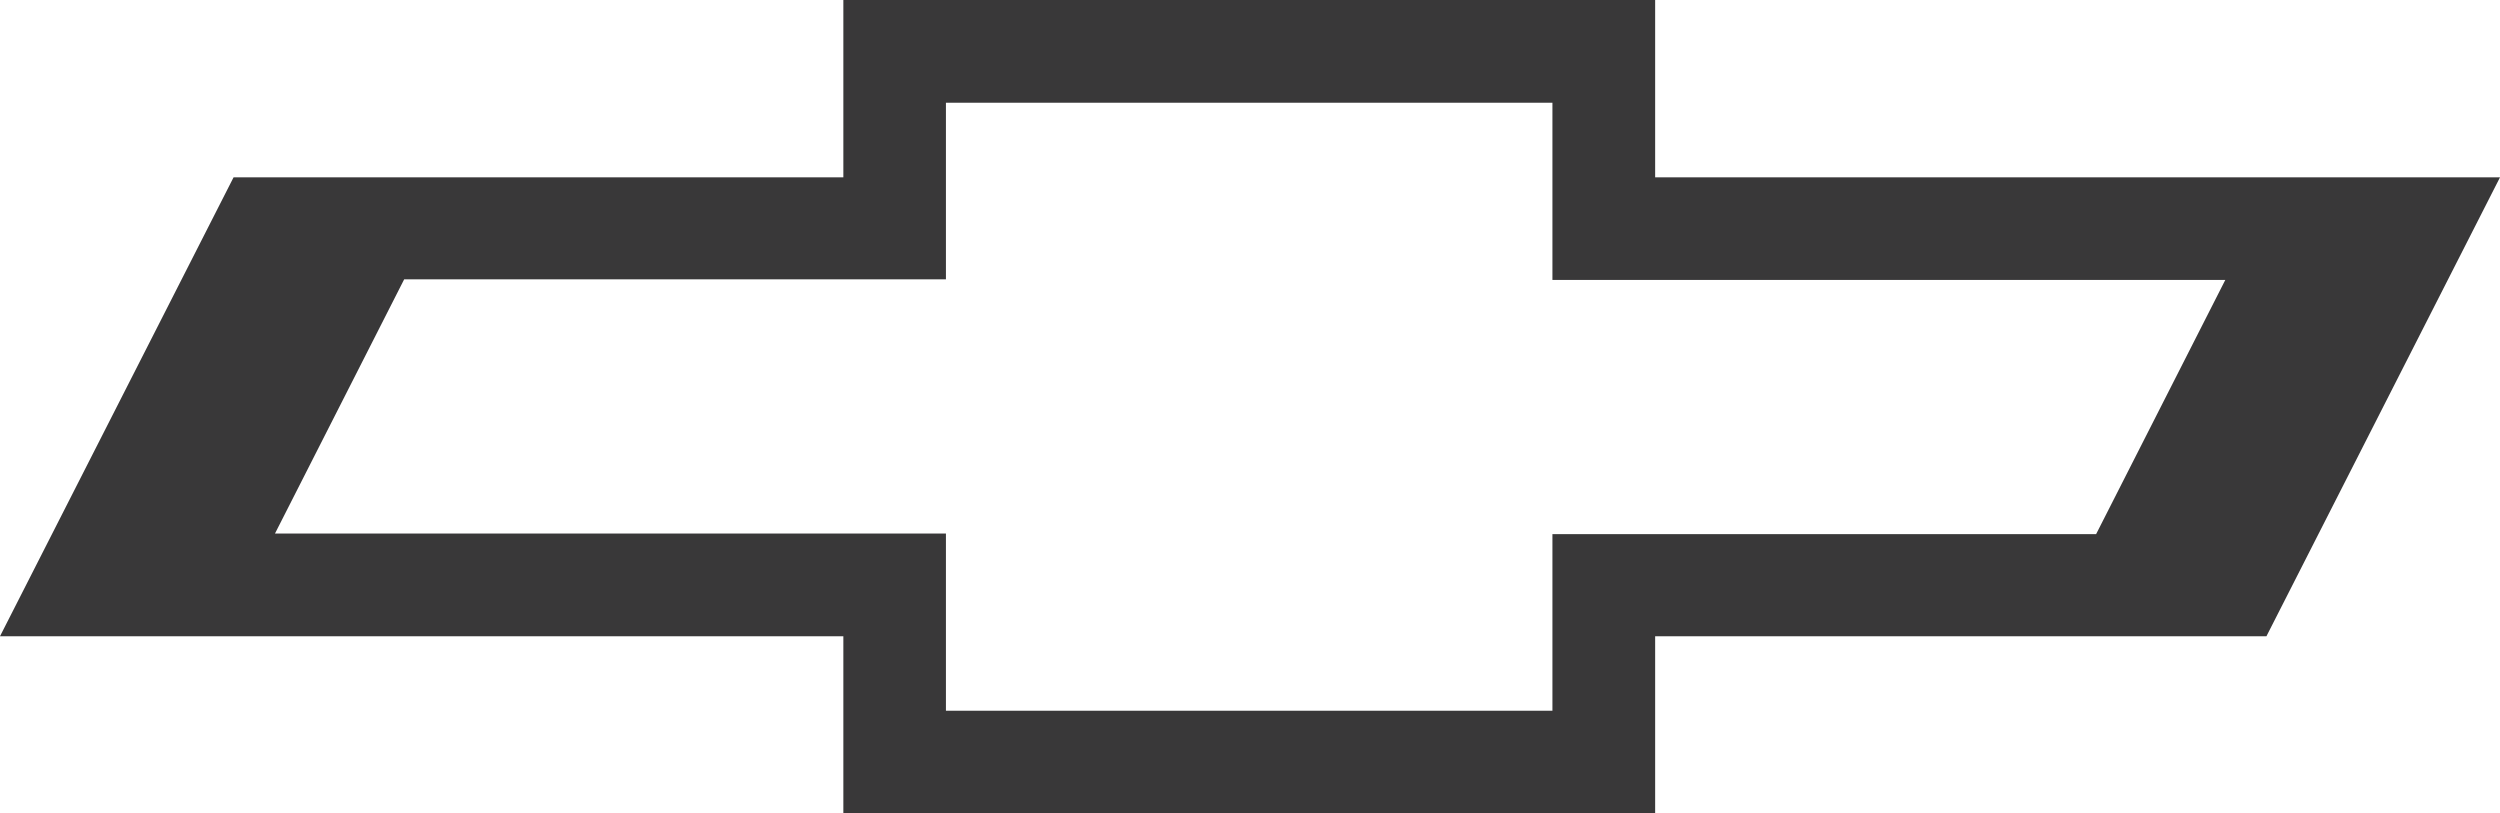 <svg xmlns="http://www.w3.org/2000/svg" viewBox="0 0 167.19 54.4"><defs><style>.cls-1{fill:#393839;}</style></defs><g id="Capa_2" data-name="Capa 2"><g id="Art"><path class="cls-1" d="M18.39,35.68l8.64-17H63.26V6.87h40.56V18.72h45l-8.64,17H103.82V47.53H63.26V35.68ZM110.69,0H56.4V11.86H15.62L0,42.55H56.4V54.4h54.29V42.55h40.88l15.62-30.69h-56.5Z"/></g></g></svg>
